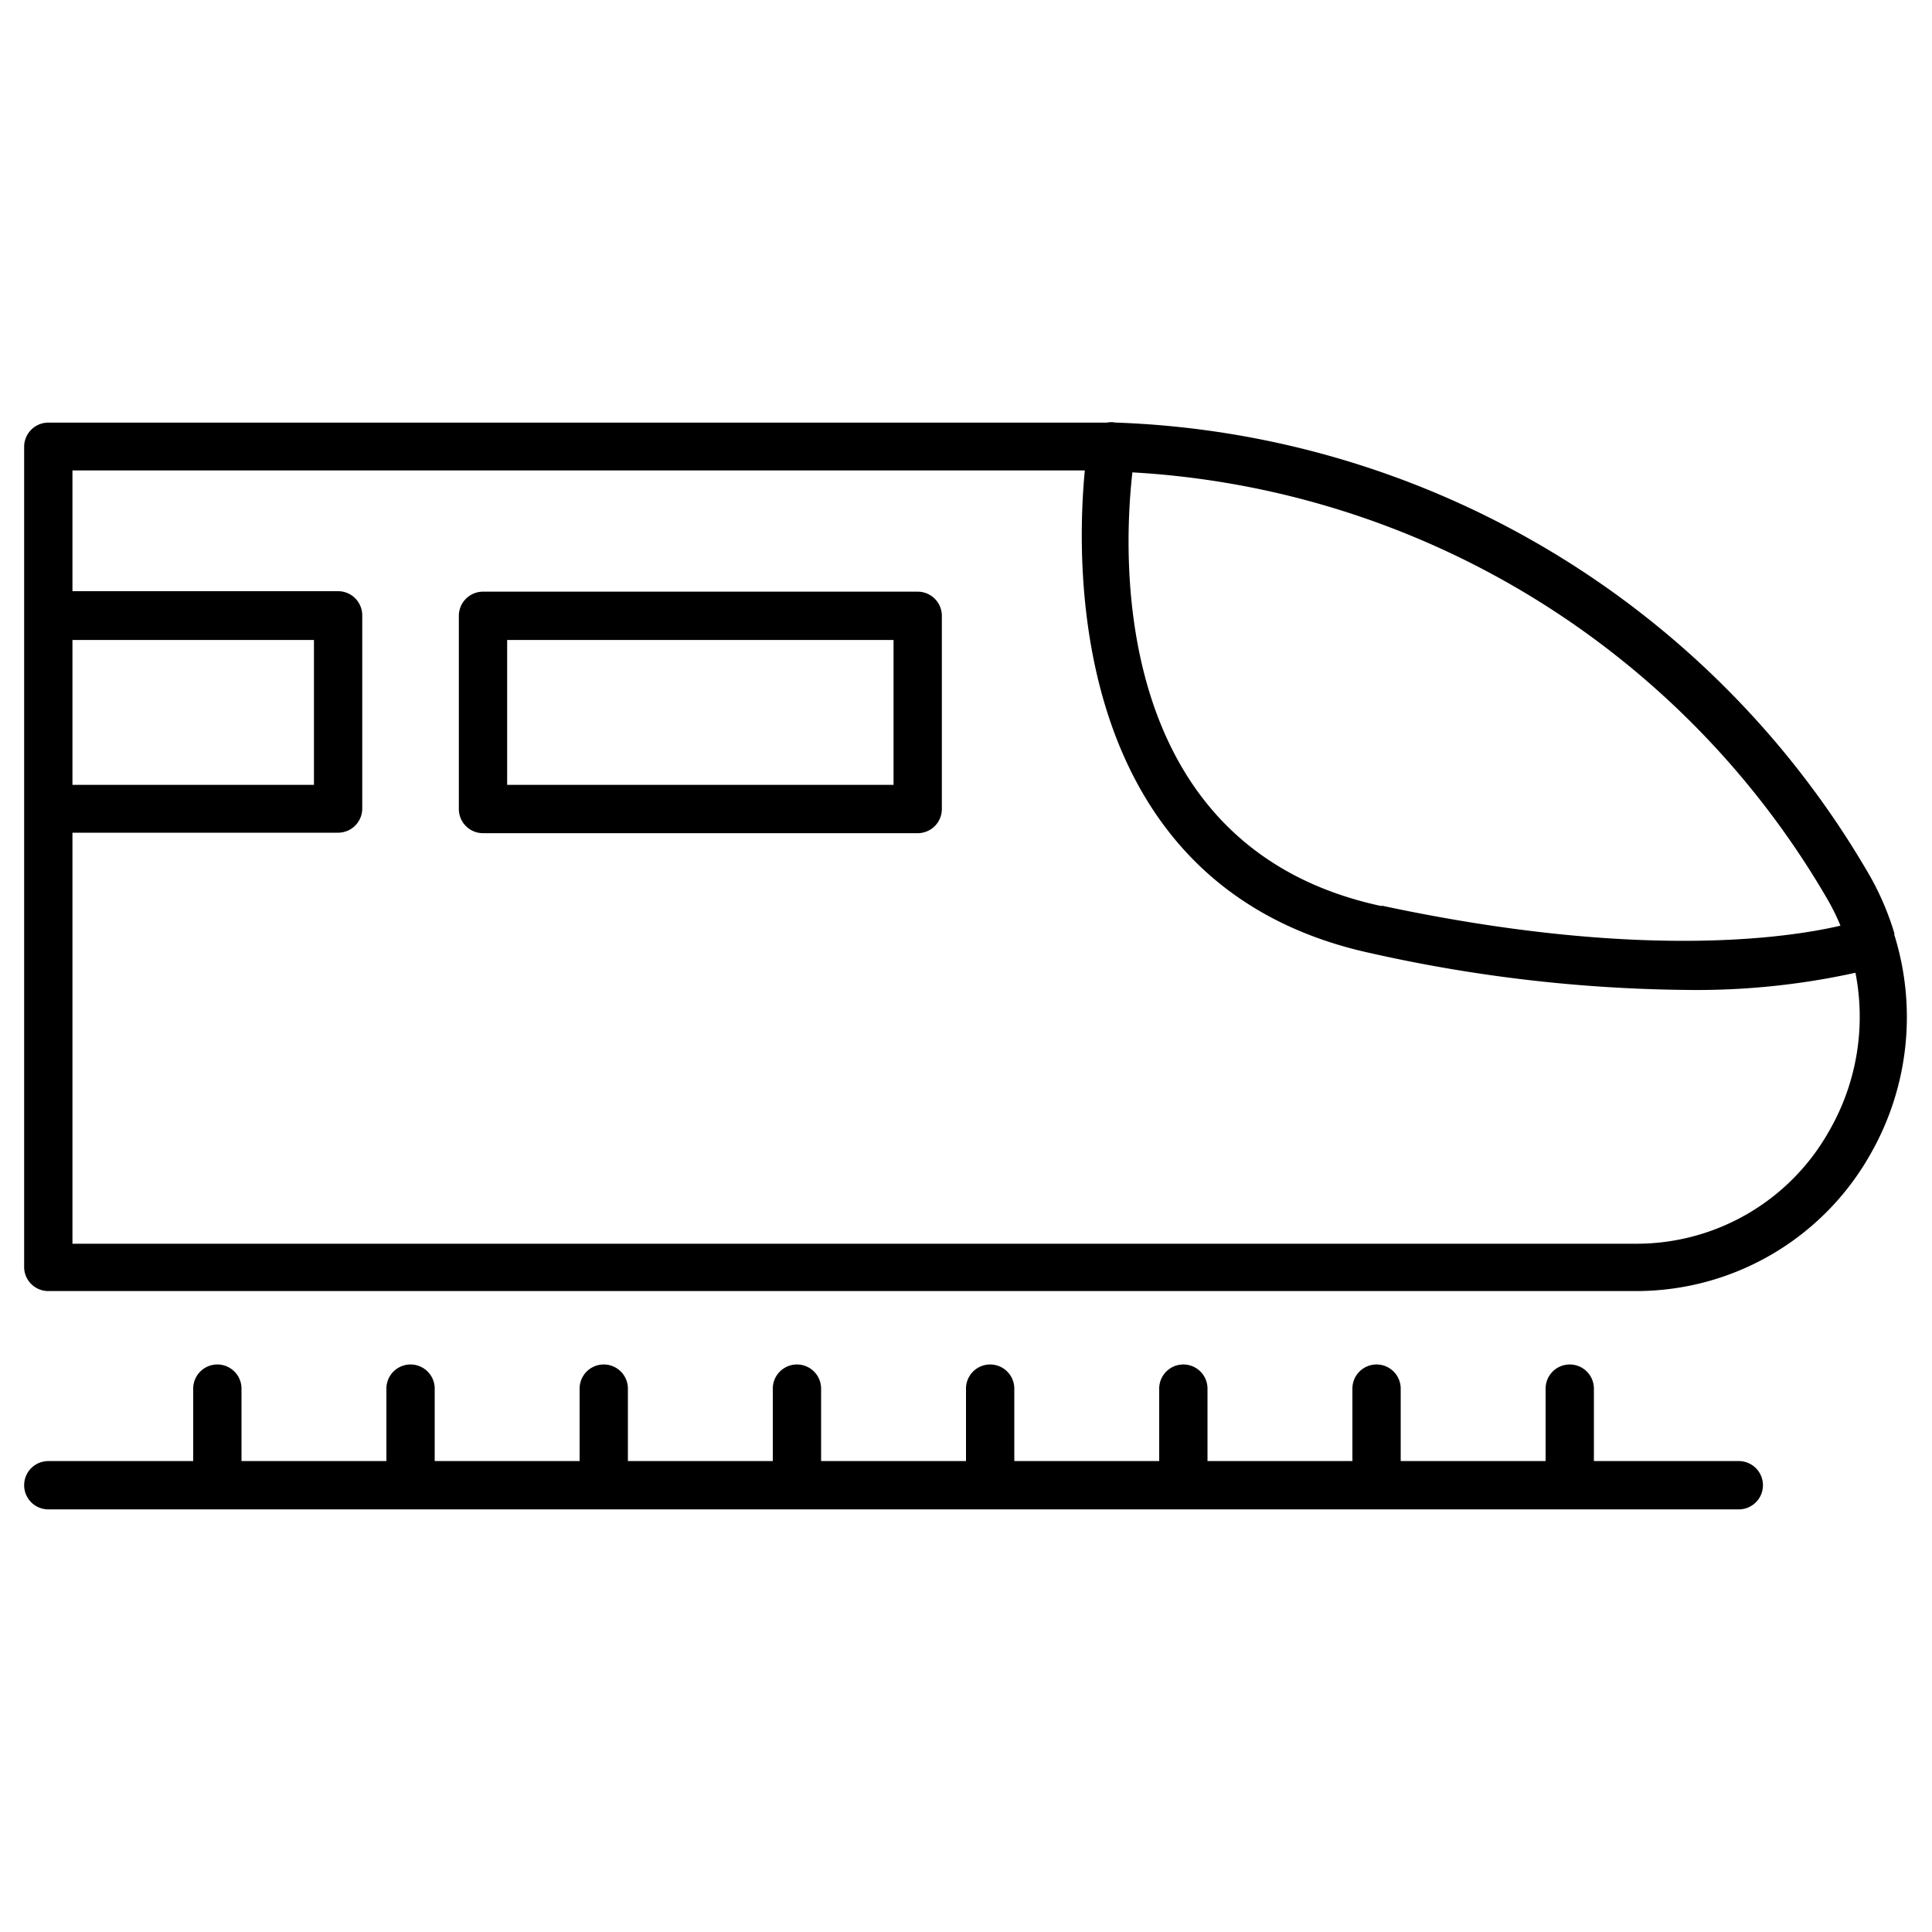 <?xml version="1.0" ?><!-- Скачано с сайта svg4.ru / Downloaded from svg4.ru -->
<svg fill="#000000" width="800px" height="800px" viewBox="0 0 80 80" data-name="Layer 1" id="Layer_1" xmlns="http://www.w3.org/2000/svg"><title/><path d="M1,61.5a1,1,0,0,1,1-1H8v-3a1,1,0,0,1,2,0v3h6v-3a1,1,0,0,1,2,0v3h6v-3a1,1,0,0,1,2,0v3h6v-3a1,1,0,0,1,2,0v3h6v-3a1,1,0,0,1,2,0v3h6v-3a1,1,0,0,1,2,0v3h6v-3a1,1,0,0,1,2,0v3h6v-3a1,1,0,0,1,2,0v3h6a1,1,0,0,1,0,2H2A1,1,0,0,1,1,61.5Zm38-36v8a1,1,0,0,1-1,1H20a1,1,0,0,1-1-1v-8a1,1,0,0,1,1-1H38A1,1,0,0,1,39,25.5Zm-2,1H21v6H37ZM1,52.5v-34a1,1,0,0,1,1-1H45.1l.73,0a.92.92,0,0,1,.37,0l.06,0A37.57,37.57,0,0,1,77.44,36.29a11.57,11.57,0,0,1,1,2.35l0,0s0,0,0,.07a11.43,11.43,0,0,1-1,9.1,11.13,11.13,0,0,1-9.72,5.65H2A1,1,0,0,1,1,52.5Zm56.21-15c10.56,2.26,16.78,1.35,19,.83a9.44,9.44,0,0,0-.52-1.06A35.6,35.6,0,0,0,46.89,19.56C46.5,23,45.94,35.11,57.21,37.52ZM3,32.5H13v-6H3Zm0,19H67.73a9.14,9.14,0,0,0,8-4.65,9.46,9.46,0,0,0,1.1-6.57,30.59,30.59,0,0,1-7.07.71,62.1,62.1,0,0,1-12.95-1.51c-12.54-2.69-12.28-15.94-11.89-20H3v5H14a1,1,0,0,1,1,1v8a1,1,0,0,1-1,1H3Z"/></svg>
